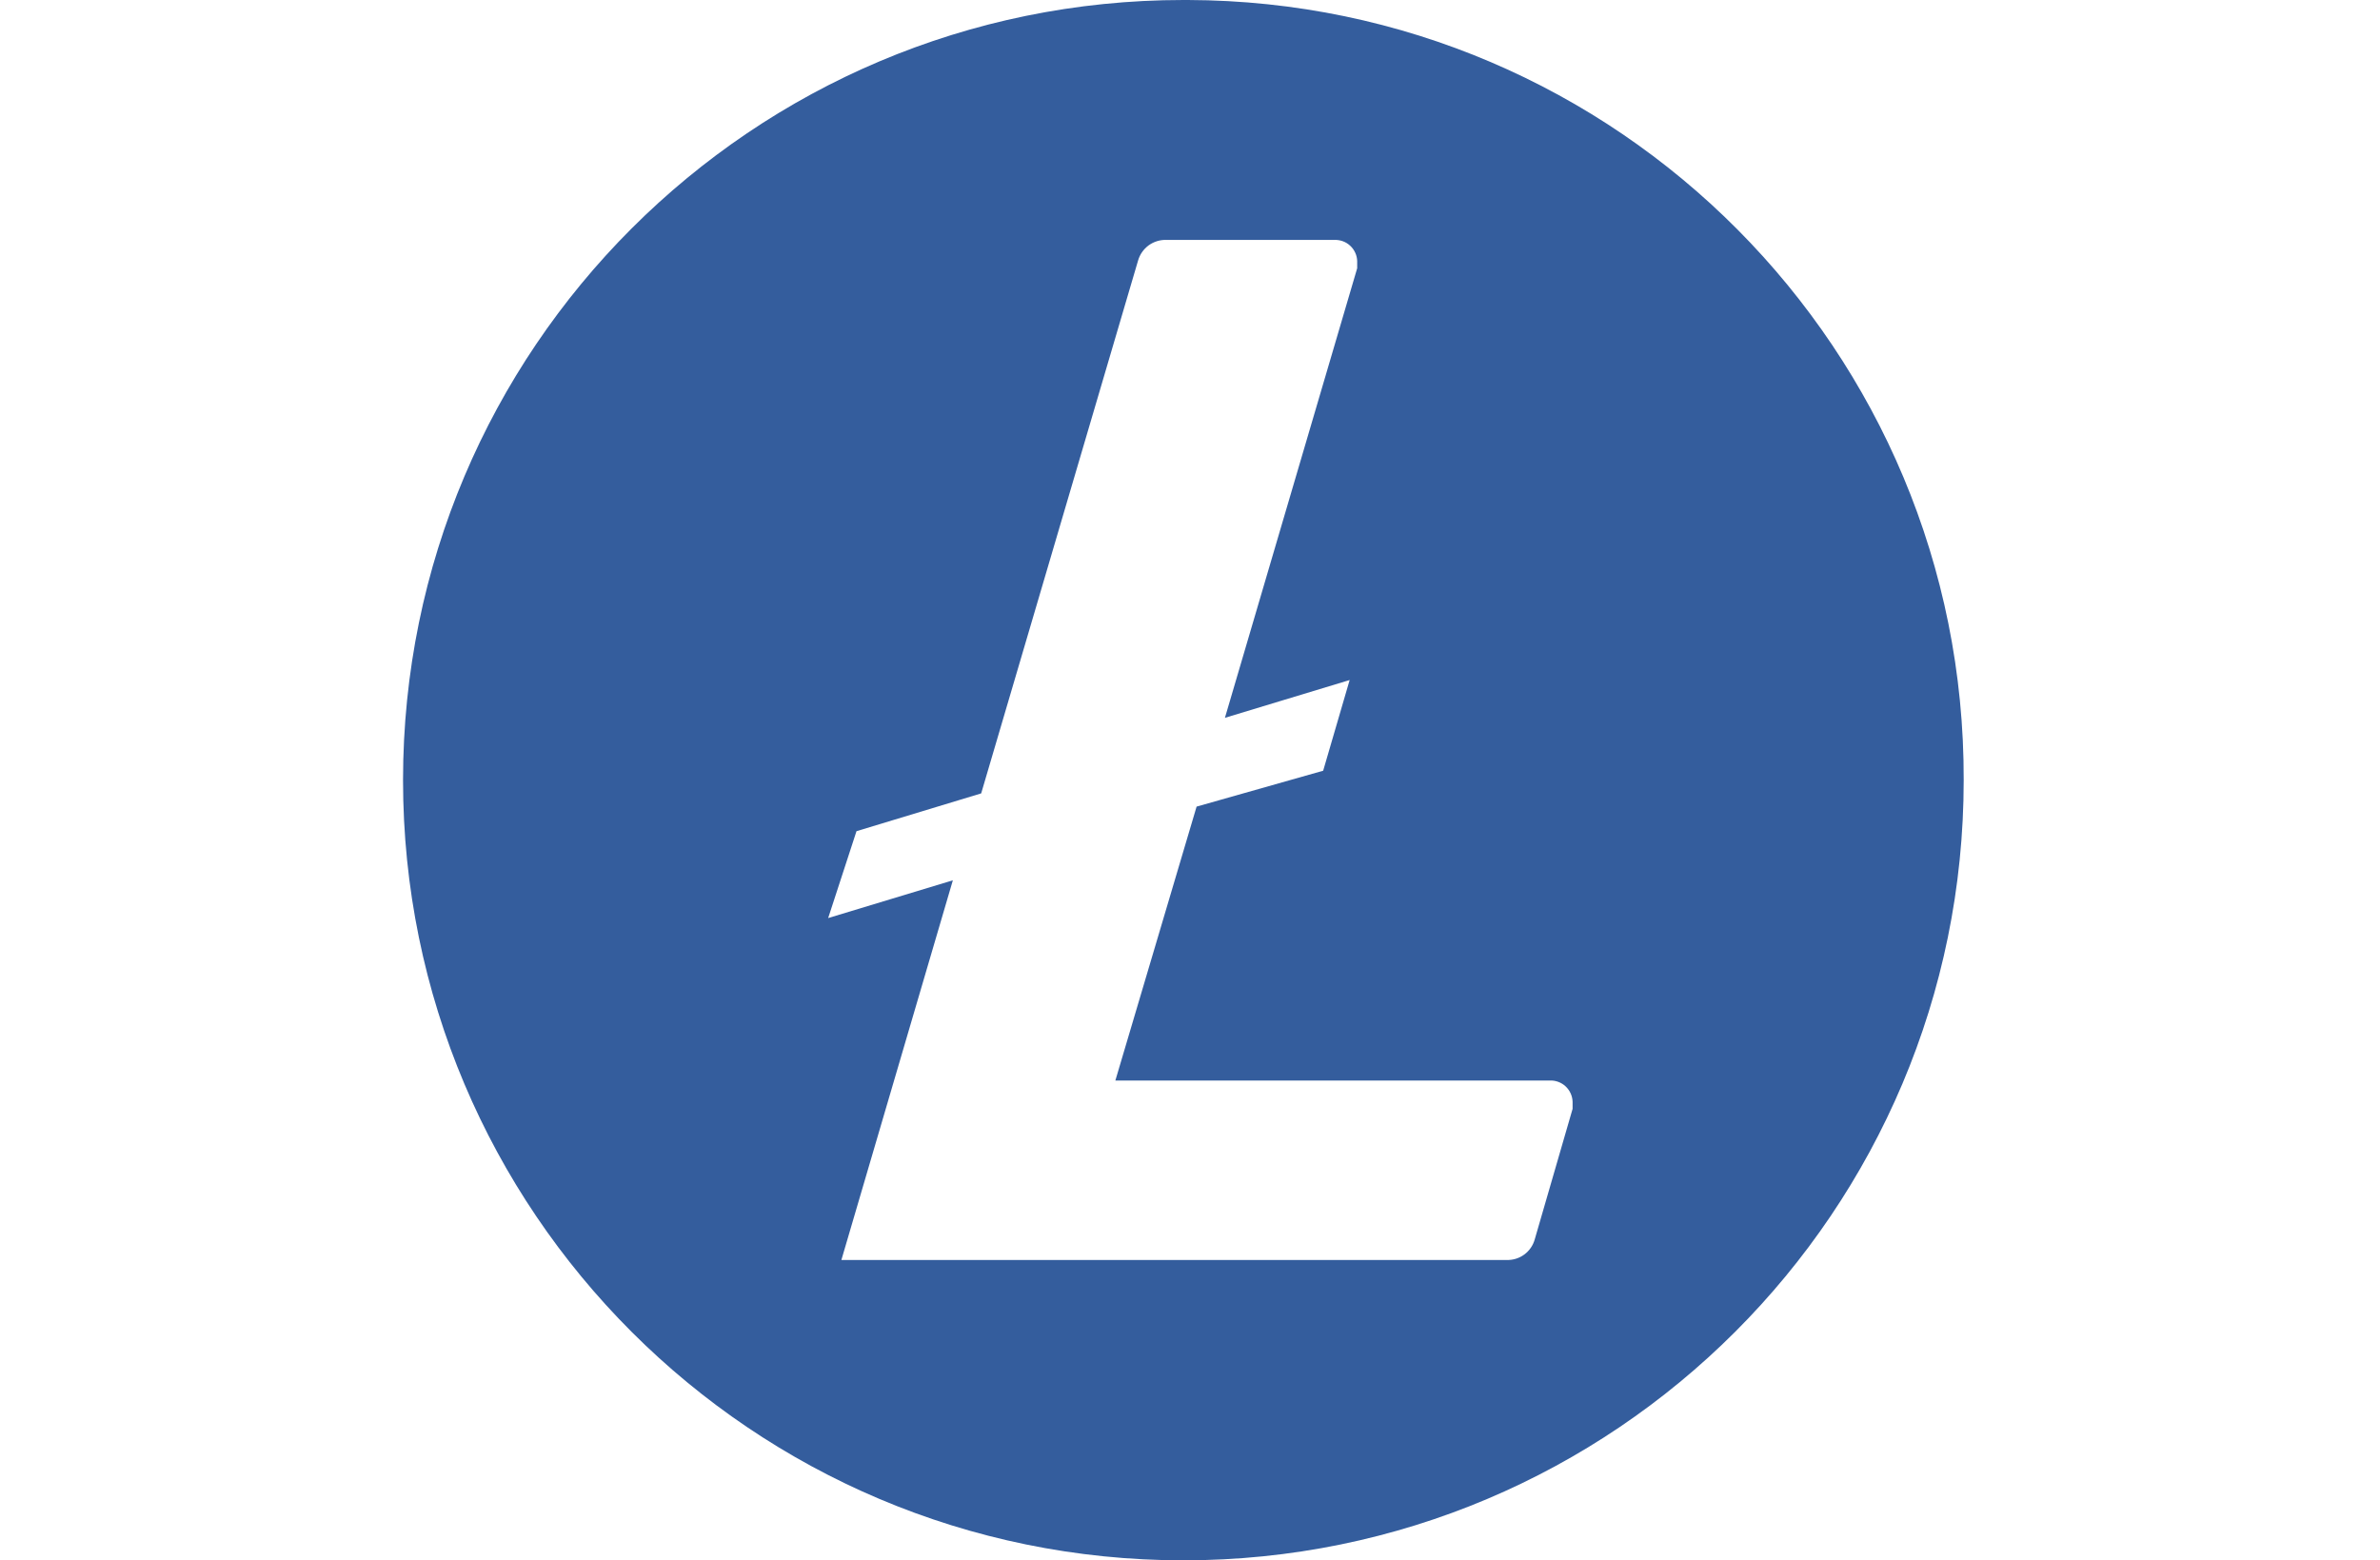 <svg width="61" height="40" viewBox="0 0 61 40" fill="none" xmlns="http://www.w3.org/2000/svg">
<g clip-path="url(#clip0_1_856)">
<g clip-path="url(#clip1_1_856)">
<path d="M30.33 0C19.284 0 10.33 8.954 10.33 20C10.33 31.046 19.284 40 30.33 40C41.376 40 50.33 31.046 50.33 20C50.362 8.986 41.46 0.032 30.446 0H30.33ZM30.669 20.678L28.587 27.7H39.725C39.798 27.697 39.872 27.709 39.941 27.735C40.01 27.761 40.074 27.8 40.127 27.85C40.181 27.901 40.225 27.961 40.255 28.028C40.286 28.095 40.303 28.168 40.306 28.242V28.426L39.337 31.768C39.294 31.926 39.199 32.064 39.067 32.161C38.935 32.258 38.774 32.307 38.611 32.3H21.565L24.422 22.567L21.226 23.535L21.952 21.308L25.148 20.339L29.168 6.683C29.212 6.526 29.308 6.388 29.439 6.291C29.571 6.195 29.731 6.145 29.894 6.15H34.204C34.278 6.148 34.351 6.16 34.42 6.185C34.49 6.211 34.553 6.25 34.607 6.301C34.661 6.351 34.704 6.411 34.735 6.479C34.766 6.546 34.783 6.618 34.785 6.692V6.877L31.395 18.402L34.592 17.433L33.913 19.758L30.669 20.678Z" fill="#345D9D"/>
</g>
</g>
<defs>
<clipPath id="clip0_1_856">
<rect width="60" height="40" fill="white" transform="translate(0.33)"/>
</clipPath>
<clipPath id="clip1_1_856">
<rect width="40" height="40" fill="white" transform="translate(10.33)"/>
</clipPath>
</defs>
</svg>

